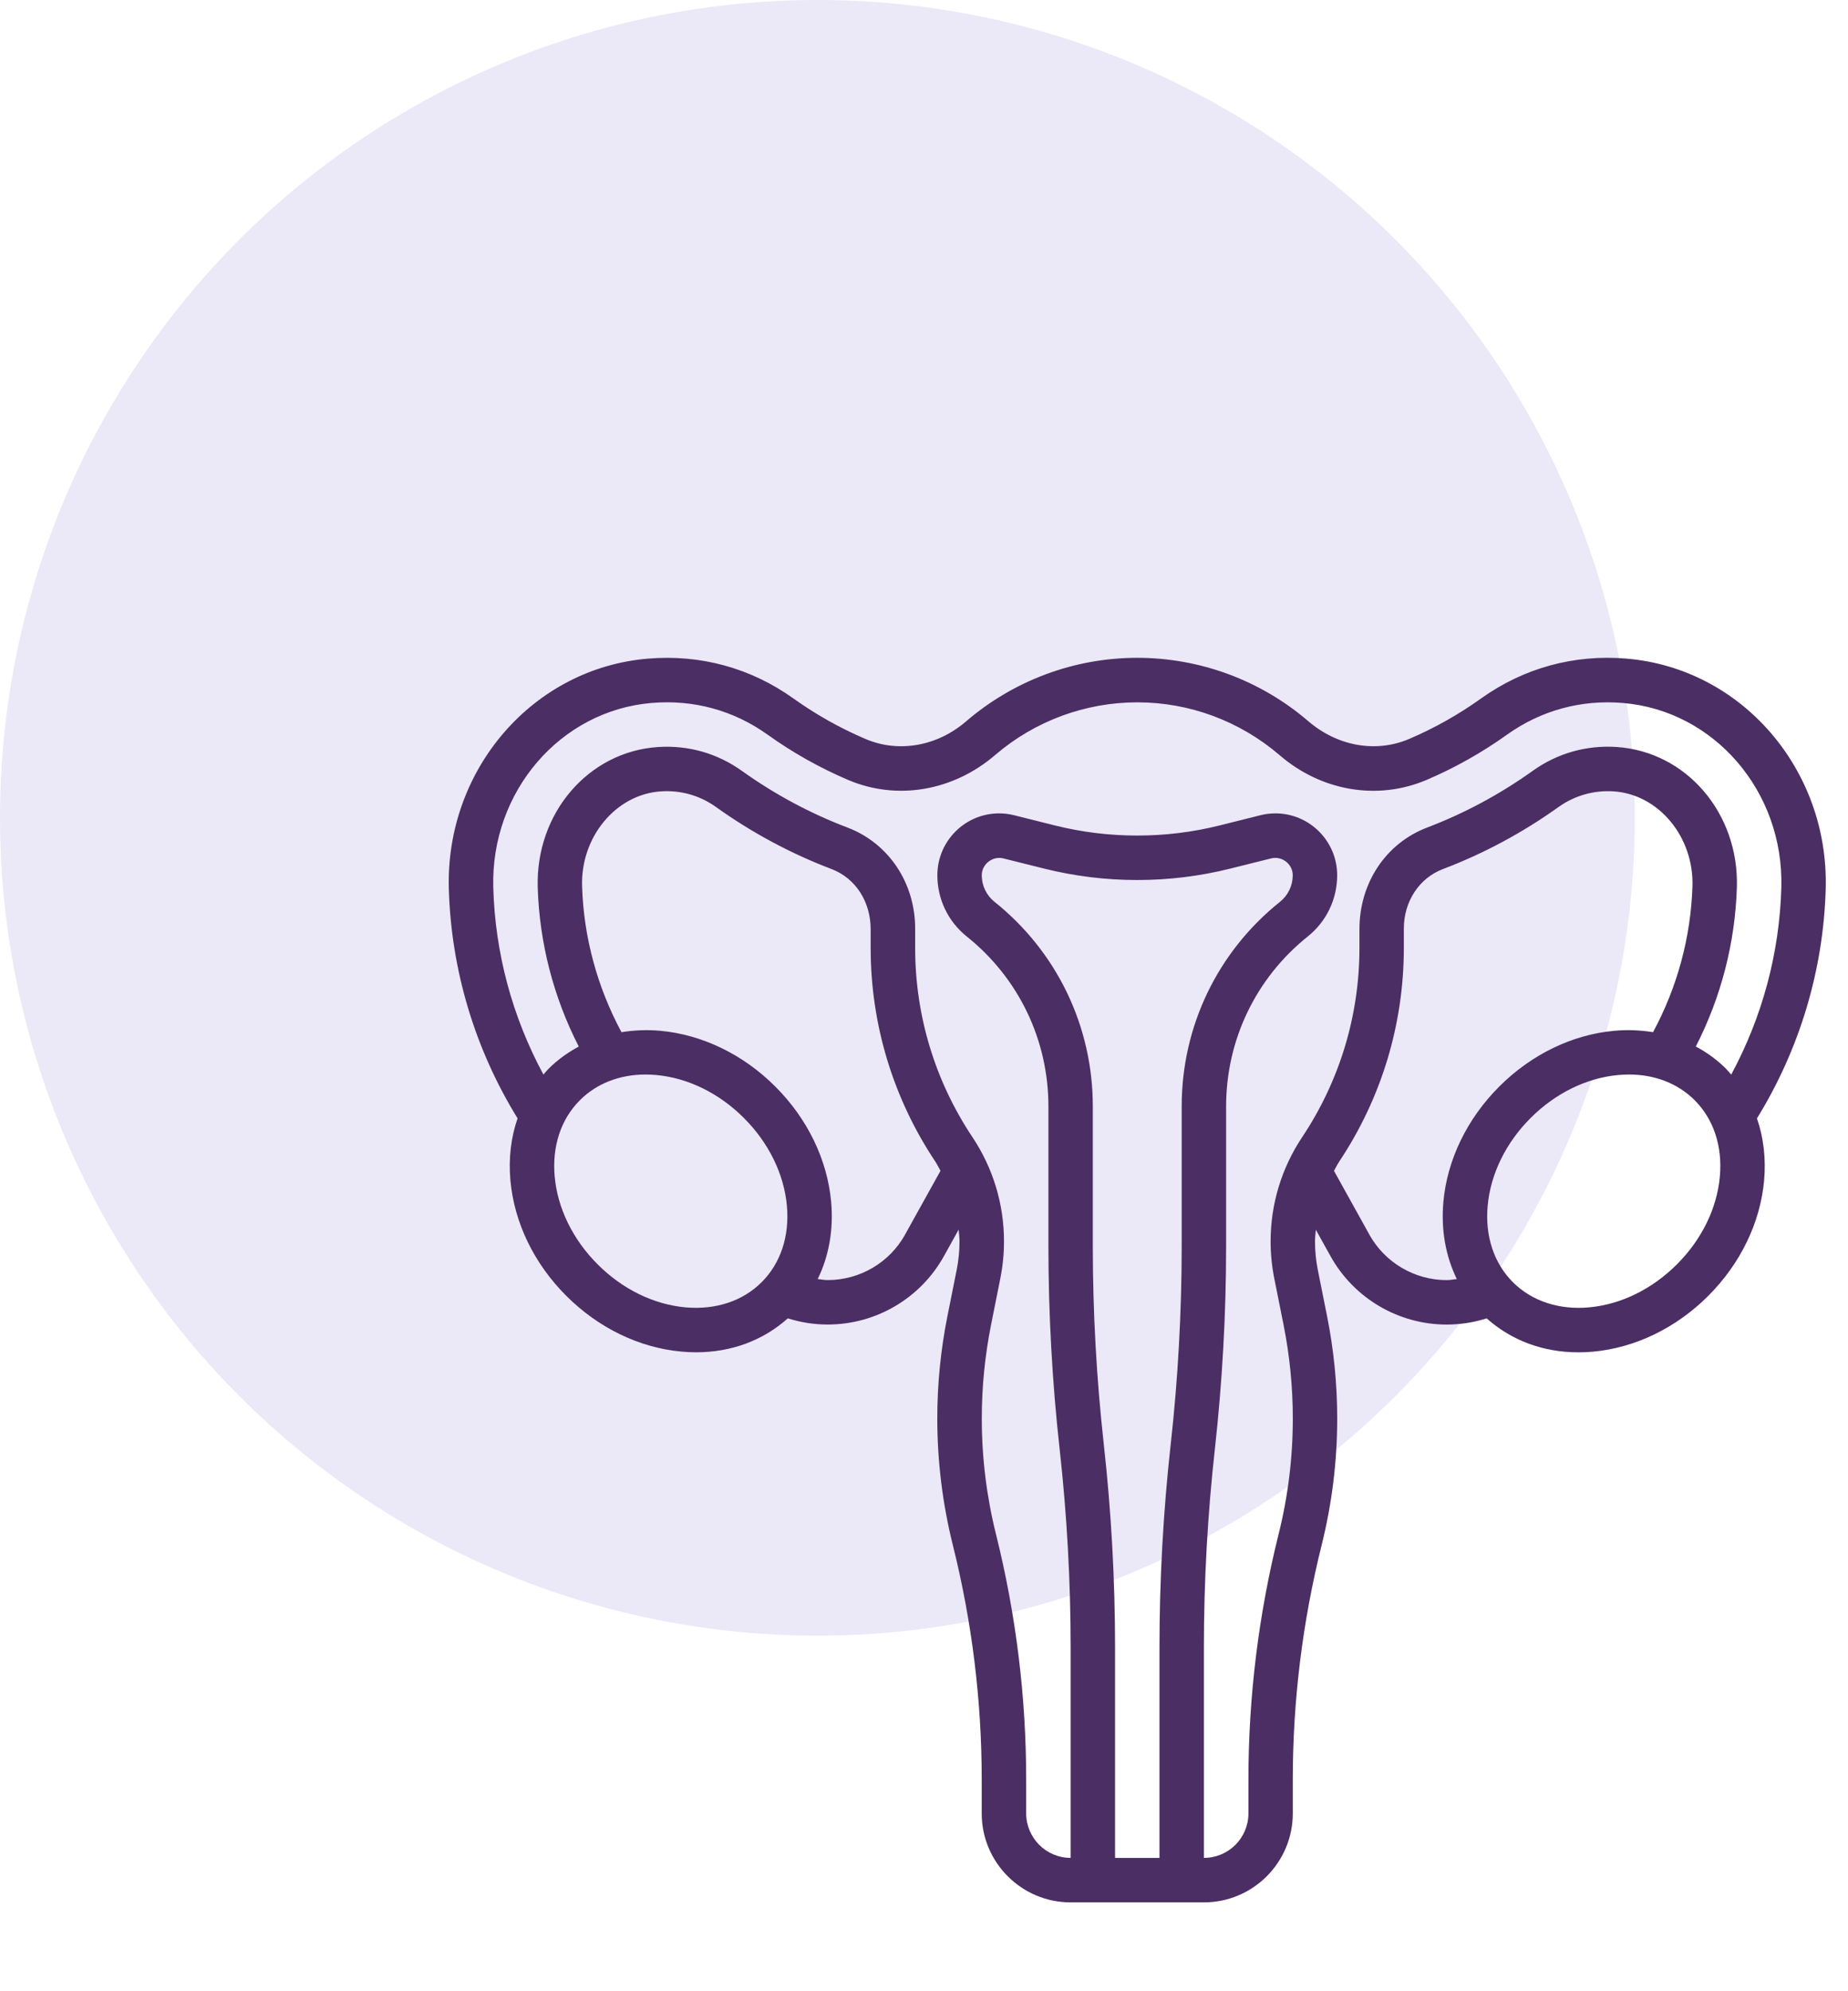 <svg width="52" height="56" viewBox="0 0 52 56" fill="none" xmlns="http://www.w3.org/2000/svg">
<circle cx="23" cy="23" r="23" fill="#EBE8F8"/>
<path d="M45.767 18.522C44.291 18.398 42.876 18.786 41.677 19.642C41.041 20.097 40.358 20.481 39.646 20.784C38.714 21.179 37.633 20.989 36.807 20.277C35.469 19.131 33.763 18.5 32 18.5C30.237 18.5 28.532 19.131 27.181 20.29C26.367 20.99 25.285 21.178 24.357 20.784C23.643 20.481 22.96 20.096 22.325 19.643C21.126 18.786 19.709 18.399 18.234 18.523C15.001 18.791 12.539 21.632 12.629 24.989C12.693 27.281 13.364 29.506 14.564 31.452C14.377 31.99 14.307 32.582 14.363 33.203C14.471 34.388 15.028 35.538 15.933 36.442C16.837 37.346 17.988 37.904 19.172 38.011C19.313 38.024 19.451 38.031 19.589 38.031C20.579 38.031 21.476 37.696 22.168 37.076C22.531 37.191 22.906 37.25 23.291 37.25C24.649 37.25 25.902 36.513 26.561 35.326L26.975 34.581C26.984 34.692 26.999 34.801 26.999 34.913C26.999 35.178 26.973 35.444 26.921 35.706L26.66 37.011C26.47 37.958 26.374 38.928 26.374 39.894C26.374 41.094 26.522 42.292 26.812 43.456C27.351 45.611 27.624 47.829 27.624 50.047V51.001C27.624 52.379 28.746 53.501 30.124 53.501H33.877C35.255 53.501 36.377 52.379 36.377 51.001V50.048C36.377 47.83 36.651 45.612 37.188 43.458C37.479 42.294 37.627 41.095 37.627 39.895C37.627 38.929 37.531 37.959 37.341 37.012L37.08 35.708C37.028 35.446 37.002 35.178 37.002 34.914C37.002 34.803 37.017 34.694 37.026 34.585L37.438 35.326C38.097 36.513 39.351 37.251 40.709 37.251C41.094 37.251 41.471 37.191 41.833 37.077C42.526 37.697 43.423 38.032 44.413 38.032C44.551 38.032 44.689 38.026 44.829 38.013C46.014 37.905 47.164 37.347 48.069 36.443C48.973 35.539 49.531 34.388 49.639 33.204C49.695 32.584 49.624 31.991 49.438 31.453C50.638 29.508 51.31 27.282 51.373 24.989C51.462 21.633 49.001 18.792 45.767 18.523L45.767 18.522ZM19.285 36.767C18.391 36.686 17.515 36.256 16.817 35.558C16.119 34.86 15.689 33.983 15.608 33.09C15.531 32.239 15.783 31.476 16.317 30.942C16.788 30.471 17.436 30.219 18.166 30.219C18.264 30.219 18.364 30.224 18.465 30.233C19.359 30.314 20.235 30.744 20.933 31.442C21.631 32.14 22.061 33.017 22.142 33.91C22.219 34.761 21.968 35.524 21.433 36.058C20.899 36.592 20.139 36.843 19.285 36.767ZM25.469 34.719C25.031 35.509 24.196 36 23.291 36C23.196 36 23.103 35.981 23.009 35.971C23.324 35.328 23.458 34.586 23.387 33.797C23.279 32.613 22.722 31.463 21.817 30.559C20.913 29.654 19.762 29.097 18.578 28.989C18.202 28.955 17.838 28.973 17.488 29.029C16.808 27.767 16.423 26.358 16.379 24.922C16.337 23.536 17.331 22.34 18.596 22.256C19.156 22.219 19.692 22.371 20.146 22.695C21.157 23.418 22.253 24.006 23.402 24.442C24.07 24.697 24.501 25.355 24.499 26.138V26.657C24.499 28.805 25.129 30.885 26.321 32.672C26.375 32.754 26.416 32.842 26.464 32.927L25.468 34.719L25.469 34.719ZM31.059 40.619C30.854 38.775 30.75 36.9 30.75 35.046V31.116C30.75 28.866 29.742 26.769 27.986 25.364C27.756 25.181 27.625 24.907 27.625 24.614C27.625 24.305 27.928 24.066 28.232 24.141L29.386 24.429C31.096 24.856 32.904 24.856 34.614 24.429L35.768 24.141C36.078 24.064 36.376 24.306 36.376 24.614C36.376 24.907 36.244 25.181 36.015 25.364C34.258 26.77 33.251 28.866 33.251 31.116V35.046C33.251 36.901 33.147 38.776 32.942 40.619C32.732 42.509 32.626 44.431 32.626 46.331V52.251H31.376V46.331C31.376 44.43 31.269 42.509 31.059 40.619L31.059 40.619ZM38.531 34.719L37.536 32.928C37.585 32.843 37.626 32.754 37.681 32.671C38.873 30.884 39.502 28.804 39.502 26.656V26.118C39.501 25.354 39.932 24.696 40.6 24.442C41.749 24.006 42.845 23.418 43.856 22.695C44.311 22.371 44.851 22.22 45.406 22.256C46.671 22.339 47.665 23.536 47.623 24.922C47.579 26.358 47.195 27.767 46.514 29.028C46.164 28.972 45.801 28.955 45.424 28.989C44.24 29.097 43.09 29.654 42.185 30.559C41.281 31.463 40.723 32.614 40.615 33.797C40.544 34.586 40.678 35.328 40.993 35.971C40.898 35.981 40.805 36.001 40.708 36.001C39.804 36.001 38.969 35.509 38.53 34.719L38.531 34.719ZM47.186 35.558C46.487 36.256 45.611 36.686 44.718 36.767C43.868 36.845 43.104 36.593 42.569 36.058C42.036 35.524 41.783 34.761 41.861 33.91C41.942 33.016 42.371 32.14 43.069 31.442C43.767 30.744 44.644 30.314 45.538 30.233C45.638 30.224 45.737 30.219 45.836 30.219C46.566 30.219 47.214 30.471 47.686 30.942C48.219 31.476 48.472 32.239 48.394 33.09C48.313 33.984 47.884 34.86 47.186 35.558ZM48.569 30.058C48.316 29.804 48.028 29.598 47.718 29.431C48.427 28.049 48.824 26.517 48.873 24.959C48.937 22.873 47.451 21.137 45.489 21.008C44.645 20.951 43.822 21.183 43.131 21.677C42.206 22.338 41.206 22.875 40.156 23.274C38.998 23.715 38.25 24.832 38.253 26.138V26.657C38.253 28.558 37.696 30.398 36.642 31.979C36.06 32.851 35.753 33.866 35.753 34.914C35.753 35.259 35.788 35.608 35.856 35.952L36.117 37.257C36.29 38.123 36.378 39.011 36.378 39.894C36.378 40.992 36.243 42.089 35.976 43.154C35.414 45.407 35.129 47.727 35.129 50.047V51C35.129 51.689 34.568 52.25 33.878 52.25H33.876V46.33C33.876 44.476 33.979 42.601 34.184 40.757C34.394 38.867 34.501 36.946 34.501 35.046V31.116C34.501 29.247 35.337 27.507 36.796 26.339C37.324 25.918 37.626 25.288 37.626 24.613C37.626 23.655 36.846 22.875 35.888 22.875C35.746 22.875 35.606 22.892 35.466 22.927L34.312 23.216C32.799 23.593 31.201 23.593 29.689 23.216L28.534 22.927C28.396 22.892 28.255 22.875 28.114 22.875C27.156 22.875 26.376 23.655 26.376 24.613C26.376 25.288 26.677 25.917 27.205 26.339C28.664 27.506 29.501 29.247 29.501 31.116V35.046C29.501 36.946 29.607 38.867 29.817 40.757C30.022 42.601 30.126 44.476 30.126 46.33V52.25C29.436 52.25 28.876 51.689 28.875 51V50.047C28.875 47.726 28.589 45.407 28.027 43.154C27.761 42.088 27.626 40.992 27.626 39.894C27.626 39.011 27.714 38.123 27.887 37.257L28.148 35.951C28.216 35.608 28.251 35.259 28.251 34.914C28.251 33.866 27.944 32.851 27.362 31.979C26.308 30.398 25.751 28.558 25.751 26.657V26.122C25.754 24.833 25.007 23.715 23.848 23.274C22.798 22.876 21.798 22.339 20.873 21.678C20.181 21.184 19.366 20.953 18.514 21.009C16.553 21.139 15.067 22.874 15.131 24.961C15.179 26.519 15.577 28.051 16.286 29.433C15.976 29.599 15.688 29.806 15.434 30.059C15.383 30.111 15.338 30.166 15.291 30.22C14.418 28.604 13.93 26.804 13.88 24.956C13.807 22.262 15.766 19.983 18.339 19.769C19.523 19.67 20.646 19.98 21.599 20.661C22.308 21.168 23.071 21.597 23.869 21.936C25.238 22.517 26.821 22.251 28.009 21.228C29.121 20.276 30.538 19.752 32.004 19.752C33.469 19.752 34.884 20.276 36.008 21.239C37.182 22.252 38.766 22.518 40.136 21.936C40.931 21.598 41.694 21.169 42.404 20.662C43.358 19.981 44.485 19.671 45.665 19.77C48.238 19.984 50.197 22.262 50.124 24.957C50.074 26.805 49.586 28.606 48.714 30.221C48.666 30.168 48.622 30.112 48.571 30.061L48.569 30.058Z" fill="#4B2E64"/>
</svg>
